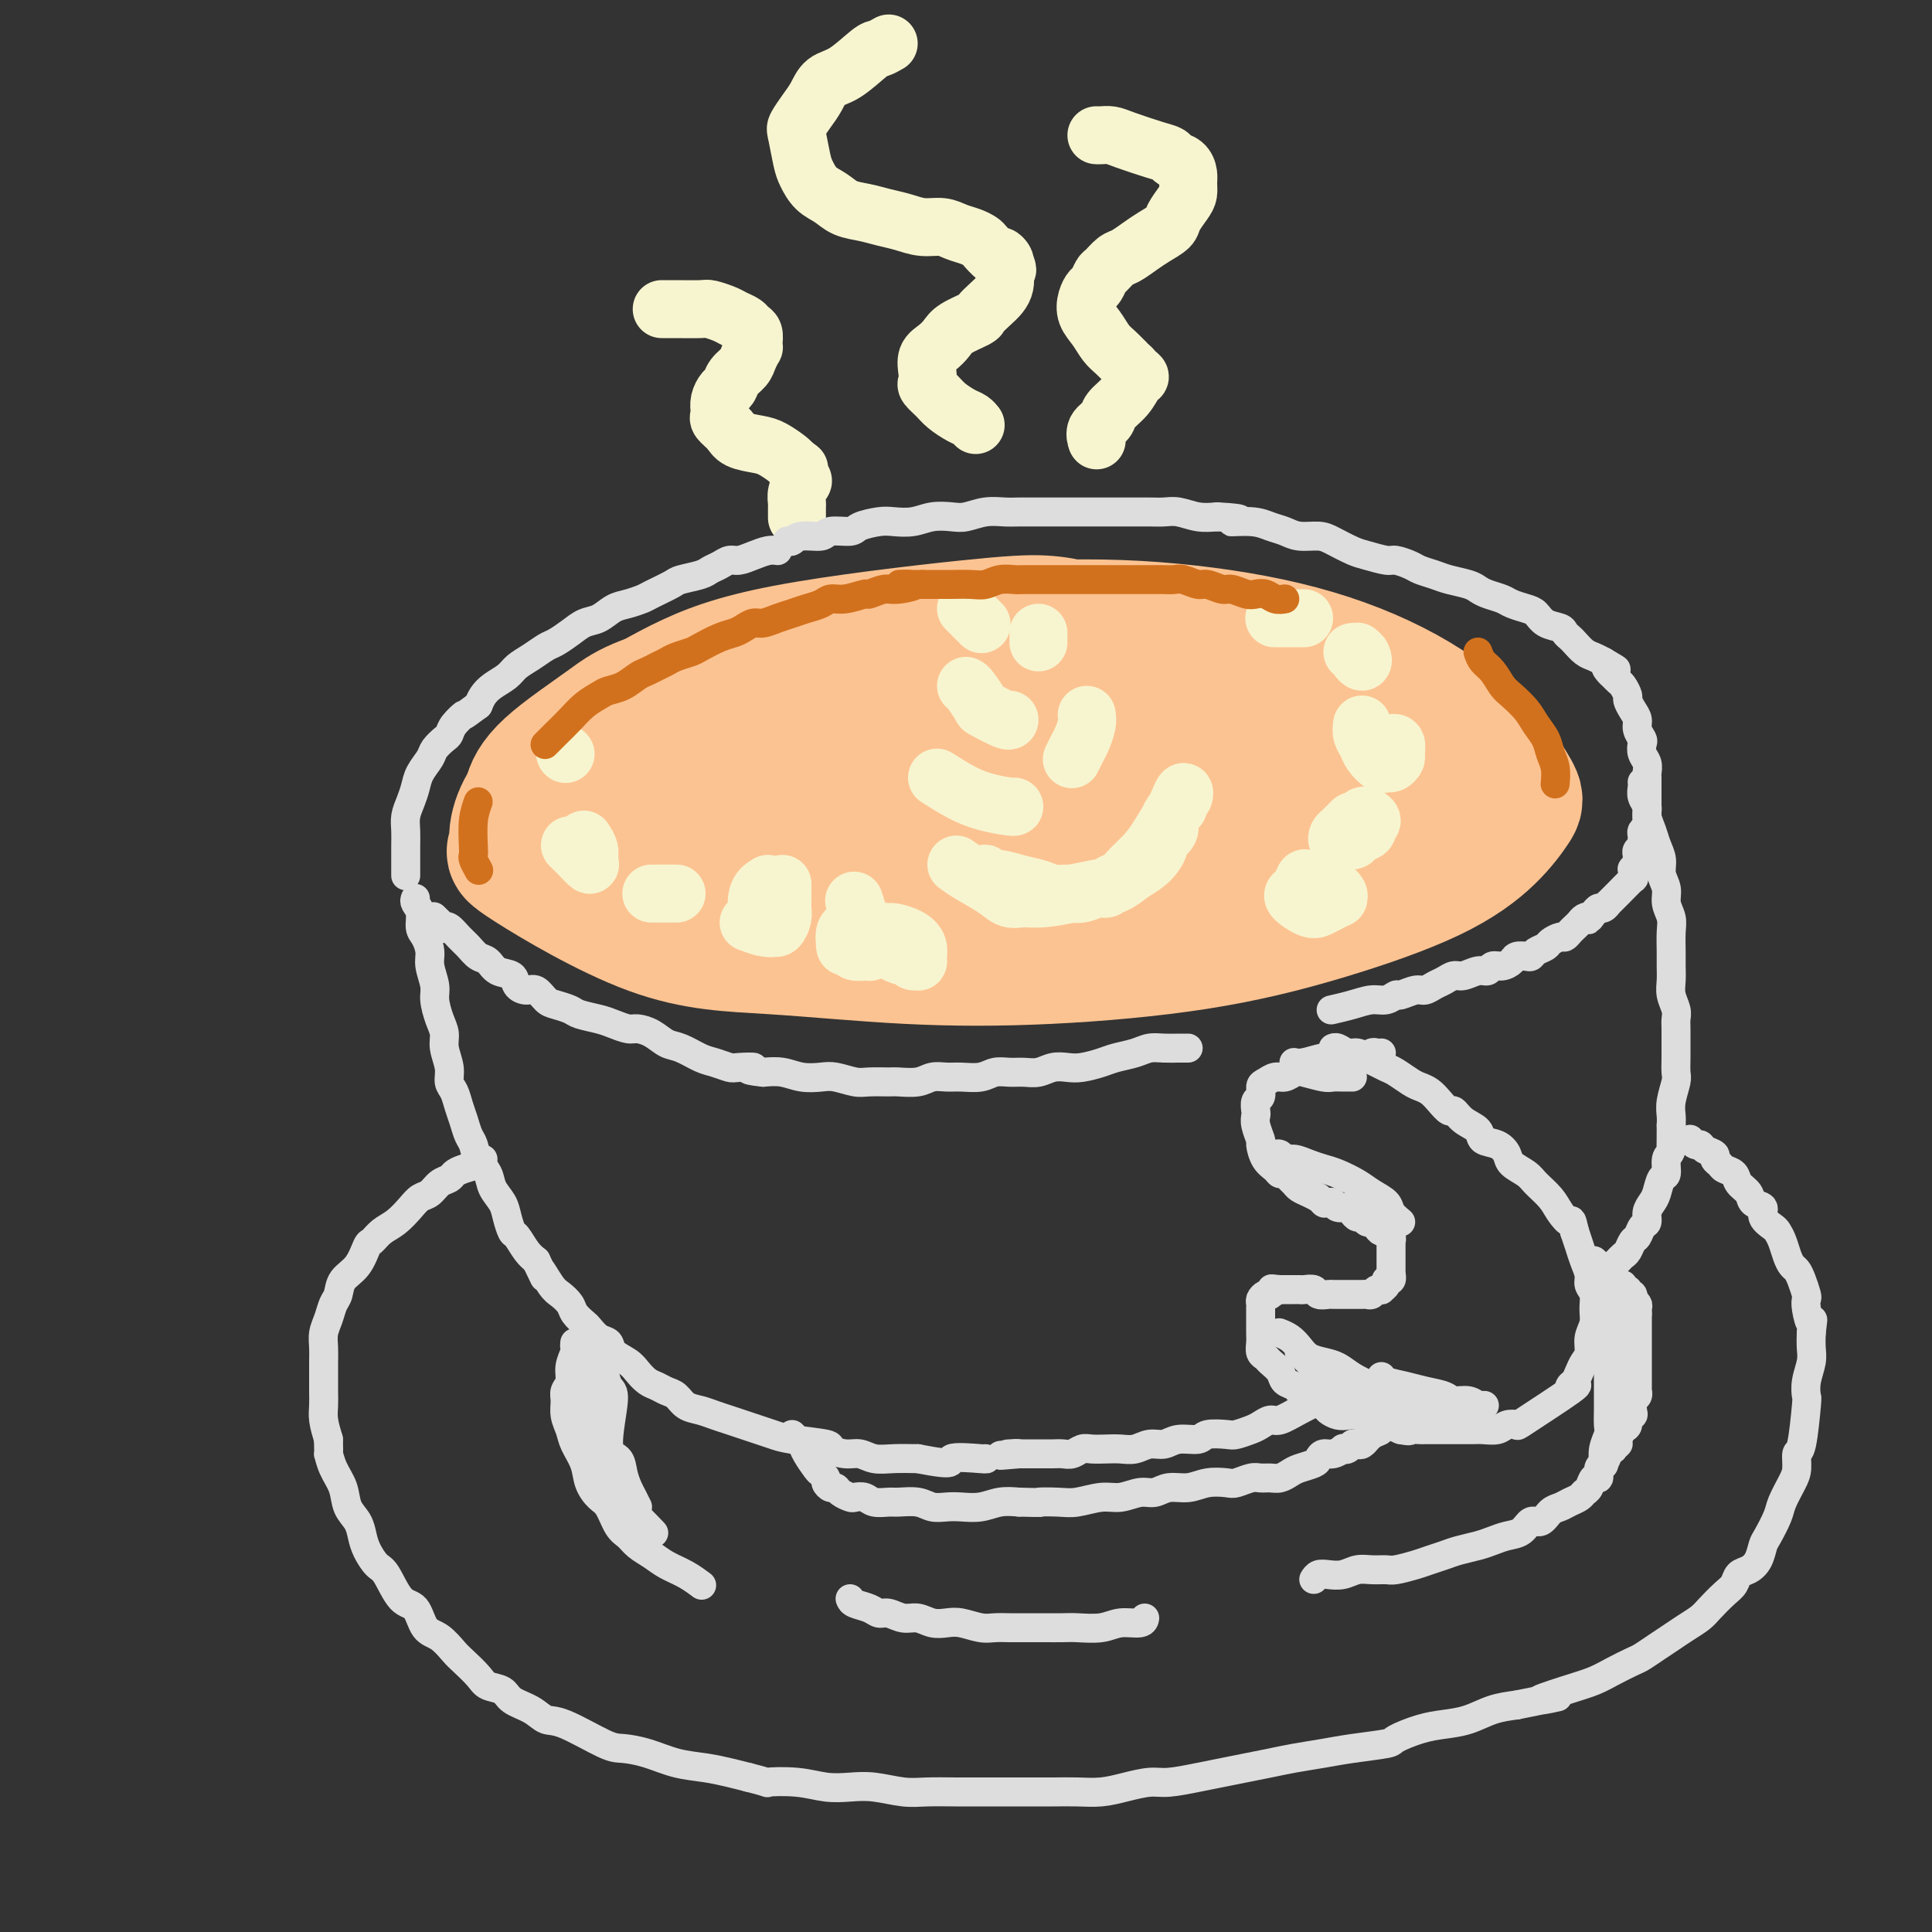 <svg viewBox='0 0 400 400' version='1.1' xmlns='http://www.w3.org/2000/svg' xmlns:xlink='http://www.w3.org/1999/xlink'><rect x="0" y="0" width="400" height="400" fill="#333333" stroke="none"/><g fill='none' stroke='rgb(252,195,146)' stroke-width='28' stroke-linecap='round' stroke-linejoin='round'><path d='M223,131c0.031,-0.309 0.063,-0.617 -1,-1c-1.063,-0.383 -3.220,-0.840 -6,-1c-2.780,-0.160 -6.181,-0.022 -16,1c-9.819,1.022 -26.055,2.929 -37,5c-10.945,2.071 -16.597,4.308 -22,7c-5.403,2.692 -10.556,5.839 -15,9c-4.444,3.161 -8.180,6.335 -11,9c-2.820,2.665 -4.723,4.823 -6,7c-1.277,2.177 -1.929,4.375 -2,6c-0.071,1.625 0.438,2.677 0,3c-0.438,0.323 -1.822,-0.083 3,3c4.822,3.083 15.848,9.656 25,13c9.152,3.344 16.428,3.458 25,4c8.572,0.542 18.441,1.513 28,2c9.559,0.487 18.807,0.492 29,0c10.193,-0.492 21.330,-1.480 31,-3c9.670,-1.520 17.873,-3.572 26,-6c8.127,-2.428 16.179,-5.232 22,-8c5.821,-2.768 9.411,-5.500 12,-8c2.589,-2.500 4.177,-4.769 5,-6c0.823,-1.231 0.882,-1.425 0,-3c-0.882,-1.575 -2.704,-4.529 -6,-8c-3.296,-3.471 -8.066,-7.457 -14,-11c-5.934,-3.543 -13.032,-6.643 -21,-9c-7.968,-2.357 -16.806,-3.972 -26,-5c-9.194,-1.028 -18.745,-1.469 -30,-1c-11.255,0.469 -24.216,1.848 -36,4c-11.784,2.152 -22.392,5.076 -33,8'/><path d='M147,142c-14.769,3.211 -17.191,5.239 -21,8c-3.809,2.761 -9.006,6.254 -12,9c-2.994,2.746 -3.785,4.746 -4,6c-0.215,1.254 0.145,1.762 1,3c0.855,1.238 2.205,3.207 7,6c4.795,2.793 13.037,6.410 22,9c8.963,2.590 18.648,4.153 29,5c10.352,0.847 21.370,0.977 32,1c10.630,0.023 20.871,-0.062 31,-1c10.129,-0.938 20.145,-2.727 29,-5c8.855,-2.273 16.547,-5.028 23,-7c6.453,-1.972 11.665,-3.161 15,-5c3.335,-1.839 4.794,-4.326 6,-7c1.206,-2.674 2.161,-5.533 1,-8c-1.161,-2.467 -4.436,-4.542 -10,-8c-5.564,-3.458 -13.417,-8.299 -23,-11c-9.583,-2.701 -20.895,-3.260 -31,-3c-10.105,0.260 -19.003,1.340 -30,3c-10.997,1.660 -24.092,3.899 -36,7c-11.908,3.101 -22.628,7.063 -30,10c-7.372,2.937 -11.397,4.851 -14,7c-2.603,2.149 -3.785,4.535 -5,6c-1.215,1.465 -2.464,2.010 5,4c7.464,1.990 23.642,5.426 32,7c8.358,1.574 8.895,1.285 16,1c7.105,-0.285 20.777,-0.566 32,-1c11.223,-0.434 19.996,-1.022 28,-2c8.004,-0.978 15.238,-2.344 22,-4c6.762,-1.656 13.051,-3.600 17,-5c3.949,-1.400 5.557,-2.257 6,-3c0.443,-0.743 -0.278,-1.371 -1,-2'/><path d='M284,162c2.757,-2.286 -1.351,-3.003 -8,-5c-6.649,-1.997 -15.840,-5.276 -25,-7c-9.160,-1.724 -18.289,-1.894 -29,-1c-10.711,0.894 -23.002,2.851 -34,5c-10.998,2.149 -20.701,4.491 -27,6c-6.299,1.509 -9.194,2.183 -10,3c-0.806,0.817 0.479,1.775 0,2c-0.479,0.225 -2.720,-0.282 1,0c3.720,0.282 13.403,1.352 17,2c3.597,0.648 1.110,0.873 12,1c10.890,0.127 35.158,0.157 50,0c14.842,-0.157 20.257,-0.502 26,-1c5.743,-0.498 11.812,-1.150 17,-2c5.188,-0.850 9.495,-1.898 12,-3c2.505,-1.102 3.208,-2.258 4,-3c0.792,-0.742 1.674,-1.070 -1,-2c-2.674,-0.930 -8.903,-2.463 -19,-4c-10.097,-1.537 -24.063,-3.078 -37,-3c-12.937,0.078 -24.845,1.775 -35,4c-10.155,2.225 -18.557,4.977 -25,7c-6.443,2.023 -10.926,3.317 -13,4c-2.074,0.683 -1.739,0.755 -2,1c-0.261,0.245 -1.116,0.665 1,1c2.116,0.335 7.205,0.587 13,1c5.795,0.413 12.296,0.987 20,1c7.704,0.013 16.613,-0.535 22,-1c5.387,-0.465 7.254,-0.847 8,-1c0.746,-0.153 0.373,-0.076 0,0'/></g>
<g fill='none' stroke='rgb(247,245,208)' stroke-width='12' stroke-linecap='round' stroke-linejoin='round'><path d='M198,179c0.774,0.567 1.548,1.133 3,2c1.452,0.867 3.581,2.033 5,3c1.419,0.967 2.129,1.734 3,2c0.871,0.266 1.903,0.031 3,0c1.097,-0.031 2.261,0.144 4,0c1.739,-0.144 4.055,-0.605 6,-1c1.945,-0.395 3.519,-0.724 5,-1c1.481,-0.276 2.871,-0.498 4,-1c1.129,-0.502 1.999,-1.286 3,-2c1.001,-0.714 2.132,-1.360 3,-2c0.868,-0.640 1.472,-1.273 2,-2c0.528,-0.727 0.981,-1.546 1,-2c0.019,-0.454 -0.397,-0.541 0,-1c0.397,-0.459 1.608,-1.289 2,-2c0.392,-0.711 -0.035,-1.303 0,-2c0.035,-0.697 0.532,-1.499 1,-2c0.468,-0.501 0.907,-0.702 1,-1c0.093,-0.298 -0.159,-0.693 0,-1c0.159,-0.307 0.728,-0.527 1,-1c0.272,-0.473 0.248,-1.199 0,-1c-0.248,0.199 -0.721,1.323 -1,2c-0.279,0.677 -0.366,0.908 -1,2c-0.634,1.092 -1.817,3.046 -3,5'/><path d='M240,173c-1.295,1.991 -2.034,2.968 -3,4c-0.966,1.032 -2.159,2.118 -3,3c-0.841,0.882 -1.331,1.561 -2,2c-0.669,0.439 -1.519,0.639 -2,1c-0.481,0.361 -0.593,0.882 -1,1c-0.407,0.118 -1.108,-0.168 -2,0c-0.892,0.168 -1.974,0.788 -3,1c-1.026,0.212 -1.997,0.014 -3,0c-1.003,-0.014 -2.037,0.155 -3,0c-0.963,-0.155 -1.855,-0.634 -3,-1c-1.145,-0.366 -2.542,-0.620 -4,-1c-1.458,-0.380 -2.979,-0.885 -4,-1c-1.021,-0.115 -1.544,0.161 -2,0c-0.456,-0.161 -0.845,-0.760 -1,-1c-0.155,-0.240 -0.078,-0.120 0,0'/><path d='M194,161c1.691,1.072 3.381,2.144 5,3c1.619,0.856 3.166,1.498 5,2c1.834,0.502 3.955,0.866 5,1c1.045,0.134 1.013,0.038 1,0c-0.013,-0.038 -0.006,-0.019 0,0'/><path d='M225,148c0.091,0.550 0.182,1.100 0,2c-0.182,0.900 -0.636,2.148 -1,3c-0.364,0.852 -0.636,1.306 -1,2c-0.364,0.694 -0.818,1.627 -1,2c-0.182,0.373 -0.091,0.187 0,0'/><path d='M200,142c0.196,0.097 0.392,0.194 1,1c0.608,0.806 1.627,2.321 2,3c0.373,0.679 0.100,0.522 1,1c0.900,0.478 2.973,1.590 4,2c1.027,0.410 1.008,0.117 1,0c-0.008,-0.117 -0.004,-0.059 0,0'/><path d='M215,131c0.000,0.311 0.000,0.622 0,1c0.000,0.378 -0.000,0.822 0,1c0.000,0.178 0.000,0.089 0,0'/><path d='M200,126c0.200,0.200 0.400,0.400 1,1c0.600,0.600 1.600,1.600 2,2c0.400,0.400 0.200,0.200 0,0'/><path d='M280,170c-0.741,0.762 -1.483,1.525 -2,2c-0.517,0.475 -0.811,0.664 -1,1c-0.189,0.336 -0.273,0.819 0,1c0.273,0.181 0.904,0.060 1,0c0.096,-0.060 -0.343,-0.057 0,0c0.343,0.057 1.470,0.170 2,0c0.530,-0.170 0.465,-0.624 1,-1c0.535,-0.376 1.671,-0.676 2,-1c0.329,-0.324 -0.149,-0.672 0,-1c0.149,-0.328 0.926,-0.635 1,-1c0.074,-0.365 -0.555,-0.789 -1,-1c-0.445,-0.211 -0.708,-0.211 -1,0c-0.292,0.211 -0.614,0.631 -1,1c-0.386,0.369 -0.835,0.687 -1,1c-0.165,0.313 -0.044,0.623 0,1c0.044,0.377 0.013,0.822 0,1c-0.013,0.178 -0.006,0.089 0,0'/><path d='M282,150c-0.097,0.663 -0.195,1.326 0,2c0.195,0.674 0.682,1.358 1,2c0.318,0.642 0.467,1.240 1,2c0.533,0.760 1.449,1.680 2,2c0.551,0.320 0.737,0.040 1,0c0.263,-0.040 0.602,0.161 1,0c0.398,-0.161 0.854,-0.684 1,-1c0.146,-0.316 -0.017,-0.424 0,-1c0.017,-0.576 0.215,-1.618 0,-2c-0.215,-0.382 -0.842,-0.102 -1,0c-0.158,0.102 0.154,0.027 0,0c-0.154,-0.027 -0.772,-0.007 -1,0c-0.228,0.007 -0.065,0.002 0,0c0.065,-0.002 0.033,-0.001 0,0'/><path d='M281,135c0.029,-0.077 0.057,-0.154 0,0c-0.057,0.154 -0.201,0.539 0,1c0.201,0.461 0.747,0.999 1,1c0.253,0.001 0.211,-0.536 0,-1c-0.211,-0.464 -0.593,-0.856 -1,-1c-0.407,-0.144 -0.840,-0.039 -1,0c-0.160,0.039 -0.046,0.011 0,0c0.046,-0.011 0.023,-0.006 0,0'/><path d='M270,128c-0.354,0.000 -0.708,0.000 -1,0c-0.292,0.000 -0.522,0.000 -1,0c-0.478,0.000 -1.206,0.000 -2,0c-0.794,0.000 -1.656,0.000 -2,0c-0.344,0.000 -0.172,0.000 0,0'/><path d='M176,192c-0.397,0.218 -0.793,0.437 -1,1c-0.207,0.563 -0.223,1.471 0,2c0.223,0.529 0.687,0.678 1,1c0.313,0.322 0.477,0.815 1,1c0.523,0.185 1.406,0.061 2,0c0.594,-0.061 0.898,-0.058 1,0c0.102,0.058 0.000,0.173 0,0c-0.000,-0.173 0.101,-0.632 0,-1c-0.101,-0.368 -0.405,-0.645 -1,-1c-0.595,-0.355 -1.480,-0.789 -2,-1c-0.520,-0.211 -0.676,-0.201 -1,0c-0.324,0.201 -0.818,0.593 -1,1c-0.182,0.407 -0.052,0.831 0,1c0.052,0.169 0.026,0.085 0,0'/><path d='M155,191c1.156,0.422 2.311,0.844 3,1c0.689,0.156 0.911,0.044 1,0c0.089,-0.044 0.044,-0.022 0,0'/><path d='M140,185c0.069,0.000 0.138,0.000 0,0c-0.138,0.000 -0.482,0.000 -1,0c-0.518,-0.000 -1.211,0.000 -2,0c-0.789,0.000 -1.674,0.000 -2,0c-0.326,0.000 -0.093,0.000 0,0c0.093,0.000 0.047,0.000 0,0'/><path d='M118,175c0.371,0.375 0.741,0.750 1,1c0.259,0.250 0.405,0.375 1,1c0.595,0.625 1.637,1.750 2,2c0.363,0.250 0.046,-0.376 0,-1c-0.046,-0.624 0.180,-1.245 0,-2c-0.180,-0.755 -0.766,-1.644 -1,-2c-0.234,-0.356 -0.117,-0.178 0,0'/><path d='M117,156c0.000,0.000 0.100,0.100 0.1,0.1'/><path d='M189,197c0.030,0.307 0.061,0.614 0,1c-0.061,0.386 -0.213,0.851 0,1c0.213,0.149 0.790,-0.018 1,0c0.210,0.018 0.051,0.223 0,0c-0.051,-0.223 0.004,-0.873 0,-1c-0.004,-0.127 -0.067,0.267 0,0c0.067,-0.267 0.263,-1.197 0,-2c-0.263,-0.803 -0.985,-1.480 -2,-2c-1.015,-0.520 -2.321,-0.883 -3,-1c-0.679,-0.117 -0.730,0.014 -1,0c-0.270,-0.014 -0.759,-0.172 -1,0c-0.241,0.172 -0.232,0.673 0,1c0.232,0.327 0.689,0.480 1,1c0.311,0.520 0.475,1.407 1,2c0.525,0.593 1.411,0.890 2,1c0.589,0.110 0.883,0.031 1,0c0.117,-0.031 0.059,-0.016 0,0'/><path d='M159,183c-0.791,0.484 -1.582,0.969 -2,2c-0.418,1.031 -0.462,2.610 0,4c0.462,1.390 1.430,2.591 2,3c0.570,0.409 0.741,0.027 1,0c0.259,-0.027 0.605,0.302 1,0c0.395,-0.302 0.838,-1.233 1,-2c0.162,-0.767 0.043,-1.368 0,-2c-0.043,-0.632 -0.012,-1.294 0,-2c0.012,-0.706 0.003,-1.457 0,-2c-0.003,-0.543 -0.001,-0.877 0,-1c0.001,-0.123 0.000,-0.035 0,0c-0.000,0.035 -0.000,0.018 0,0'/><path d='M177,187c-0.144,-0.475 -0.287,-0.951 0,0c0.287,0.951 1.005,3.327 2,5c0.995,1.673 2.268,2.643 3,3c0.732,0.357 0.923,0.102 1,0c0.077,-0.102 0.038,-0.051 0,0'/><path d='M268,185c0.078,-0.054 0.156,-0.108 0,0c-0.156,0.108 -0.546,0.379 0,1c0.546,0.621 2.026,1.593 3,2c0.974,0.407 1.440,0.251 2,0c0.560,-0.251 1.215,-0.596 2,-1c0.785,-0.404 1.702,-0.869 2,-1c0.298,-0.131 -0.022,0.070 0,0c0.022,-0.070 0.385,-0.413 0,-1c-0.385,-0.587 -1.517,-1.419 -2,-2c-0.483,-0.581 -0.316,-0.912 -1,-1c-0.684,-0.088 -2.218,0.066 -3,0c-0.782,-0.066 -0.812,-0.354 -1,0c-0.188,0.354 -0.534,1.349 -1,2c-0.466,0.651 -1.053,0.958 -1,1c0.053,0.042 0.745,-0.181 1,0c0.255,0.181 0.073,0.766 0,1c-0.073,0.234 -0.036,0.117 0,0'/><path d='M184,9c-0.741,0.420 -1.483,0.839 -2,1c-0.517,0.161 -0.810,0.062 -2,1c-1.190,0.938 -3.279,2.913 -5,4c-1.721,1.087 -3.075,1.285 -4,2c-0.925,0.715 -1.422,1.945 -2,3c-0.578,1.055 -1.238,1.934 -2,3c-0.762,1.066 -1.625,2.320 -2,3c-0.375,0.680 -0.263,0.787 0,2c0.263,1.213 0.677,3.533 1,5c0.323,1.467 0.554,2.081 1,3c0.446,0.919 1.109,2.144 2,3c0.891,0.856 2.012,1.342 3,2c0.988,0.658 1.842,1.487 3,2c1.158,0.513 2.621,0.711 4,1c1.379,0.289 2.676,0.669 4,1c1.324,0.331 2.676,0.613 4,1c1.324,0.387 2.621,0.877 4,1c1.379,0.123 2.841,-0.123 4,0c1.159,0.123 2.016,0.615 3,1c0.984,0.385 2.095,0.663 3,1c0.905,0.337 1.605,0.734 2,1c0.395,0.266 0.484,0.400 1,1c0.516,0.600 1.458,1.666 2,2c0.542,0.334 0.684,-0.064 1,0c0.316,0.064 0.804,0.590 1,1c0.196,0.410 0.098,0.705 0,1'/><path d='M208,55c1.086,1.120 0.299,0.919 0,1c-0.299,0.081 -0.112,0.445 0,1c0.112,0.555 0.149,1.300 0,2c-0.149,0.700 -0.484,1.356 -1,2c-0.516,0.644 -1.212,1.274 -2,2c-0.788,0.726 -1.667,1.546 -2,2c-0.333,0.454 -0.121,0.543 -1,1c-0.879,0.457 -2.848,1.281 -4,2c-1.152,0.719 -1.485,1.334 -2,2c-0.515,0.666 -1.211,1.382 -2,2c-0.789,0.618 -1.669,1.138 -2,2c-0.331,0.862 -0.112,2.065 0,3c0.112,0.935 0.116,1.602 0,2c-0.116,0.398 -0.354,0.526 0,1c0.354,0.474 1.300,1.294 2,2c0.700,0.706 1.154,1.300 2,2c0.846,0.700 2.082,1.507 3,2c0.918,0.493 1.516,0.671 2,1c0.484,0.329 0.852,0.808 1,1c0.148,0.192 0.074,0.096 0,0'/><path d='M227,28c0.245,0.016 0.489,0.032 1,0c0.511,-0.032 1.288,-0.110 2,0c0.712,0.110 1.360,0.410 3,1c1.640,0.590 4.271,1.470 6,2c1.729,0.530 2.554,0.708 3,1c0.446,0.292 0.512,0.697 1,1c0.488,0.303 1.397,0.503 2,1c0.603,0.497 0.901,1.292 1,2c0.099,0.708 0.001,1.330 0,2c-0.001,0.670 0.096,1.387 0,2c-0.096,0.613 -0.384,1.123 -1,2c-0.616,0.877 -1.558,2.123 -2,3c-0.442,0.877 -0.383,1.386 -1,2c-0.617,0.614 -1.909,1.334 -3,2c-1.091,0.666 -1.980,1.276 -3,2c-1.020,0.724 -2.171,1.560 -3,2c-0.829,0.440 -1.335,0.484 -2,1c-0.665,0.516 -1.488,1.502 -2,2c-0.512,0.498 -0.713,0.506 -1,1c-0.287,0.494 -0.659,1.472 -1,2c-0.341,0.528 -0.649,0.606 -1,1c-0.351,0.394 -0.743,1.102 -1,2c-0.257,0.898 -0.378,1.984 0,3c0.378,1.016 1.256,1.963 2,3c0.744,1.037 1.354,2.164 2,3c0.646,0.836 1.327,1.382 2,2c0.673,0.618 1.336,1.309 2,2'/><path d='M233,75c1.423,2.192 0.979,1.170 1,1c0.021,-0.170 0.506,0.510 1,1c0.494,0.490 0.996,0.789 1,1c0.004,0.211 -0.490,0.335 -1,1c-0.510,0.665 -1.037,1.870 -2,3c-0.963,1.130 -2.363,2.184 -3,3c-0.637,0.816 -0.510,1.396 -1,2c-0.490,0.604 -1.595,1.234 -2,2c-0.405,0.766 -0.109,1.668 0,2c0.109,0.332 0.031,0.095 0,0c-0.031,-0.095 -0.016,-0.047 0,0'/><path d='M137,64c0.337,0.002 0.675,0.003 1,0c0.325,-0.003 0.639,-0.012 2,0c1.361,0.012 3.769,0.045 5,0c1.231,-0.045 1.285,-0.166 2,0c0.715,0.166 2.090,0.621 3,1c0.910,0.379 1.354,0.682 2,1c0.646,0.318 1.493,0.650 2,1c0.507,0.350 0.673,0.719 1,1c0.327,0.281 0.817,0.473 1,1c0.183,0.527 0.061,1.387 0,2c-0.061,0.613 -0.062,0.979 0,1c0.062,0.021 0.185,-0.303 0,0c-0.185,0.303 -0.679,1.232 -1,2c-0.321,0.768 -0.468,1.374 -1,2c-0.532,0.626 -1.449,1.271 -2,2c-0.551,0.729 -0.736,1.544 -1,2c-0.264,0.456 -0.608,0.555 -1,1c-0.392,0.445 -0.831,1.235 -1,2c-0.169,0.765 -0.069,1.504 0,2c0.069,0.496 0.108,0.749 0,1c-0.108,0.251 -0.364,0.500 0,1c0.364,0.500 1.348,1.251 2,2c0.652,0.749 0.973,1.496 2,2c1.027,0.504 2.760,0.764 4,1c1.240,0.236 1.988,0.448 3,1c1.012,0.552 2.289,1.443 3,2c0.711,0.557 0.855,0.778 1,1'/><path d='M164,96c2.491,1.817 1.217,0.858 1,1c-0.217,0.142 0.621,1.385 1,2c0.379,0.615 0.298,0.603 0,1c-0.298,0.397 -0.812,1.203 -1,2c-0.188,0.797 -0.050,1.585 0,2c0.050,0.415 0.014,0.458 0,1c-0.014,0.542 -0.004,1.583 0,2c0.004,0.417 0.002,0.208 0,0'/></g>
<g fill='none' stroke='rgb(210,113,29)' stroke-width='6' stroke-linecap='round' stroke-linejoin='round'><path d='M266,124c-0.669,0.111 -1.338,0.222 -2,0c-0.662,-0.222 -1.317,-0.776 -2,-1c-0.683,-0.224 -1.394,-0.117 -2,0c-0.606,0.117 -1.106,0.242 -2,0c-0.894,-0.242 -2.183,-0.853 -3,-1c-0.817,-0.147 -1.163,0.171 -2,0c-0.837,-0.171 -2.164,-0.830 -3,-1c-0.836,-0.170 -1.182,0.151 -2,0c-0.818,-0.151 -2.110,-0.772 -3,-1c-0.890,-0.228 -1.378,-0.061 -2,0c-0.622,0.061 -1.377,0.016 -2,0c-0.623,-0.016 -1.113,-0.004 -2,0c-0.887,0.004 -2.170,0.001 -3,0c-0.830,-0.001 -1.208,-0.000 -2,0c-0.792,0.000 -1.997,0.000 -3,0c-1.003,-0.000 -1.804,-0.000 -3,0c-1.196,0.000 -2.785,-0.000 -4,0c-1.215,0.000 -2.054,0.000 -3,0c-0.946,-0.000 -2.000,-0.001 -3,0c-1.000,0.001 -1.948,0.004 -3,0c-1.052,-0.004 -2.209,-0.015 -3,0c-0.791,0.015 -1.217,0.057 -2,0c-0.783,-0.057 -1.923,-0.211 -3,0c-1.077,0.211 -2.090,0.789 -3,1c-0.910,0.211 -1.718,0.057 -3,0c-1.282,-0.057 -3.037,-0.015 -4,0c-0.963,0.015 -1.132,0.004 -2,0c-0.868,-0.004 -2.434,-0.002 -4,0'/><path d='M191,121c-8.661,0.089 -3.312,-0.187 -2,0c1.312,0.187 -1.412,0.839 -3,1c-1.588,0.161 -2.039,-0.168 -3,0c-0.961,0.168 -2.431,0.833 -3,1c-0.569,0.167 -0.238,-0.162 -1,0c-0.762,0.162 -2.616,0.817 -4,1c-1.384,0.183 -2.299,-0.106 -3,0c-0.701,0.106 -1.189,0.607 -2,1c-0.811,0.393 -1.946,0.679 -3,1c-1.054,0.321 -2.026,0.677 -3,1c-0.974,0.323 -1.951,0.612 -3,1c-1.049,0.388 -2.169,0.877 -3,1c-0.831,0.123 -1.371,-0.118 -2,0c-0.629,0.118 -1.347,0.595 -2,1c-0.653,0.405 -1.243,0.738 -2,1c-0.757,0.262 -1.683,0.451 -3,1c-1.317,0.549 -3.024,1.456 -4,2c-0.976,0.544 -1.220,0.723 -2,1c-0.780,0.277 -2.095,0.650 -3,1c-0.905,0.350 -1.400,0.675 -2,1c-0.600,0.325 -1.305,0.651 -2,1c-0.695,0.349 -1.378,0.723 -2,1c-0.622,0.277 -1.181,0.458 -2,1c-0.819,0.542 -1.899,1.446 -3,2c-1.101,0.554 -2.224,0.756 -3,1c-0.776,0.244 -1.207,0.528 -2,1c-0.793,0.472 -1.950,1.132 -3,2c-1.050,0.868 -1.993,1.944 -3,3c-1.007,1.056 -2.079,2.092 -3,3c-0.921,0.908 -1.692,1.688 -2,2c-0.308,0.312 -0.154,0.156 0,0'/><path d='M99,166c-0.421,1.181 -0.841,2.362 -1,4c-0.159,1.638 -0.056,3.732 0,5c0.056,1.268 0.067,1.711 0,2c-0.067,0.289 -0.210,0.424 0,1c0.210,0.576 0.774,1.593 1,2c0.226,0.407 0.113,0.203 0,0'/><path d='M306,135c0.246,0.699 0.492,1.397 1,2c0.508,0.603 1.276,1.109 2,2c0.724,0.891 1.402,2.167 2,3c0.598,0.833 1.116,1.223 2,2c0.884,0.777 2.136,1.940 3,3c0.864,1.060 1.342,2.018 2,3c0.658,0.982 1.497,1.987 2,3c0.503,1.013 0.671,2.034 1,3c0.329,0.966 0.819,1.875 1,3c0.181,1.125 0.052,2.464 0,3c-0.052,0.536 -0.026,0.268 0,0'/></g>
<g fill='none' stroke='rgb(221,221,221)' stroke-width='6' stroke-linecap='round' stroke-linejoin='round'><path d='M161,114c-0.584,-0.081 -1.167,-0.162 -2,0c-0.833,0.162 -1.914,0.568 -3,1c-1.086,0.432 -2.175,0.889 -3,1c-0.825,0.111 -1.384,-0.125 -2,0c-0.616,0.125 -1.290,0.610 -2,1c-0.710,0.390 -1.458,0.686 -2,1c-0.542,0.314 -0.879,0.647 -2,1c-1.121,0.353 -3.027,0.725 -4,1c-0.973,0.275 -1.012,0.454 -2,1c-0.988,0.546 -2.925,1.460 -4,2c-1.075,0.540 -1.288,0.707 -2,1c-0.712,0.293 -1.923,0.711 -3,1c-1.077,0.289 -2.022,0.449 -3,1c-0.978,0.551 -1.990,1.495 -3,2c-1.010,0.505 -2.016,0.572 -3,1c-0.984,0.428 -1.944,1.217 -3,2c-1.056,0.783 -2.207,1.561 -3,2c-0.793,0.439 -1.227,0.540 -2,1c-0.773,0.460 -1.884,1.278 -3,2c-1.116,0.722 -2.235,1.348 -3,2c-0.765,0.652 -1.174,1.329 -2,2c-0.826,0.671 -2.069,1.334 -3,2c-0.931,0.666 -1.552,1.333 -2,2c-0.448,0.667 -0.724,1.333 -1,2'/><path d='M99,146c-3.976,2.992 -2.915,1.971 -3,2c-0.085,0.029 -1.317,1.109 -2,2c-0.683,0.891 -0.817,1.593 -1,2c-0.183,0.407 -0.416,0.521 -1,1c-0.584,0.479 -1.518,1.325 -2,2c-0.482,0.675 -0.511,1.181 -1,2c-0.489,0.819 -1.437,1.951 -2,3c-0.563,1.049 -0.739,2.013 -1,3c-0.261,0.987 -0.606,1.996 -1,3c-0.394,1.004 -0.838,2.003 -1,3c-0.162,0.997 -0.043,1.991 0,3c0.043,1.009 0.012,2.033 0,3c-0.012,0.967 -0.003,1.876 0,3c0.003,1.124 0.001,2.464 0,3c-0.001,0.536 -0.000,0.268 0,0'/><path d='M163,112c0.309,0.122 0.619,0.244 1,0c0.381,-0.244 0.835,-0.853 2,-1c1.165,-0.147 3.043,0.167 4,0c0.957,-0.167 0.993,-0.816 2,-1c1.007,-0.184 2.986,0.095 4,0c1.014,-0.095 1.064,-0.565 2,-1c0.936,-0.435 2.757,-0.835 4,-1c1.243,-0.165 1.907,-0.096 3,0c1.093,0.096 2.616,0.218 4,0c1.384,-0.218 2.628,-0.776 4,-1c1.372,-0.224 2.870,-0.112 4,0c1.130,0.112 1.892,0.226 3,0c1.108,-0.226 2.564,-0.793 4,-1c1.436,-0.207 2.853,-0.056 4,0c1.147,0.056 2.024,0.015 3,0c0.976,-0.015 2.050,-0.004 3,0c0.950,0.004 1.777,0.001 3,0c1.223,-0.001 2.843,-0.000 4,0c1.157,0.000 1.850,0.000 3,0c1.150,-0.000 2.759,0.000 4,0c1.241,-0.000 2.116,-0.001 3,0c0.884,0.001 1.776,0.004 3,0c1.224,-0.004 2.781,-0.015 4,0c1.219,0.015 2.100,0.056 3,0c0.900,-0.056 1.819,-0.207 3,0c1.181,0.207 2.623,0.774 4,1c1.377,0.226 2.688,0.113 4,0'/><path d='M252,107c7.917,0.394 3.709,0.880 3,1c-0.709,0.120 2.082,-0.126 4,0c1.918,0.126 2.963,0.624 4,1c1.037,0.376 2.067,0.629 3,1c0.933,0.371 1.771,0.858 3,1c1.229,0.142 2.851,-0.063 4,0c1.149,0.063 1.826,0.394 3,1c1.174,0.606 2.846,1.486 4,2c1.154,0.514 1.789,0.663 3,1c1.211,0.337 2.999,0.864 4,1c1.001,0.136 1.214,-0.118 2,0c0.786,0.118 2.143,0.609 3,1c0.857,0.391 1.213,0.682 2,1c0.787,0.318 2.006,0.663 3,1c0.994,0.337 1.765,0.668 3,1c1.235,0.332 2.935,0.666 4,1c1.065,0.334 1.496,0.667 2,1c0.504,0.333 1.080,0.666 2,1c0.920,0.334 2.185,0.671 3,1c0.815,0.329 1.182,0.652 2,1c0.818,0.348 2.089,0.723 3,1c0.911,0.277 1.463,0.456 2,1c0.537,0.544 1.060,1.454 2,2c0.940,0.546 2.296,0.727 3,1c0.704,0.273 0.755,0.636 1,1c0.245,0.364 0.684,0.727 1,1c0.316,0.273 0.507,0.455 1,1c0.493,0.545 1.287,1.455 2,2c0.713,0.545 1.347,0.727 2,1c0.653,0.273 1.327,0.636 2,1'/><path d='M332,137c4.571,2.654 1.998,1.287 1,1c-0.998,-0.287 -0.421,0.504 0,1c0.421,0.496 0.686,0.695 1,1c0.314,0.305 0.675,0.715 1,1c0.325,0.285 0.613,0.447 1,1c0.387,0.553 0.873,1.499 1,2c0.127,0.501 -0.106,0.558 0,1c0.106,0.442 0.550,1.269 1,2c0.450,0.731 0.904,1.365 1,2c0.096,0.635 -0.167,1.272 0,2c0.167,0.728 0.763,1.547 1,2c0.237,0.453 0.116,0.540 0,1c-0.116,0.460 -0.227,1.293 0,2c0.227,0.707 0.793,1.289 1,2c0.207,0.711 0.055,1.551 0,2c-0.055,0.449 -0.015,0.506 0,1c0.015,0.494 0.004,1.424 0,2c-0.004,0.576 -0.001,0.798 0,1c0.001,0.202 0.000,0.383 0,1c-0.000,0.617 -0.000,1.671 0,2c0.000,0.329 0.001,-0.067 0,0c-0.001,0.067 -0.004,0.595 0,1c0.004,0.405 0.015,0.686 0,1c-0.015,0.314 -0.057,0.662 0,1c0.057,0.338 0.212,0.668 0,1c-0.212,0.332 -0.793,0.666 -1,1c-0.207,0.334 -0.042,0.667 0,1c0.042,0.333 -0.040,0.667 0,1c0.040,0.333 0.203,0.667 0,1c-0.203,0.333 -0.772,0.667 -1,1c-0.228,0.333 -0.114,0.667 0,1'/><path d='M339,177c-0.154,3.649 -0.040,0.771 0,0c0.040,-0.771 0.007,0.564 0,1c-0.007,0.436 0.012,-0.028 0,0c-0.012,0.028 -0.056,0.547 0,1c0.056,0.453 0.211,0.838 0,1c-0.211,0.162 -0.789,0.100 -1,0c-0.211,-0.100 -0.054,-0.240 0,0c0.054,0.240 0.004,0.860 0,1c-0.004,0.140 0.039,-0.198 0,0c-0.039,0.198 -0.158,0.933 0,1c0.158,0.067 0.593,-0.533 0,0c-0.593,0.533 -2.214,2.199 -3,3c-0.786,0.801 -0.735,0.736 -1,1c-0.265,0.264 -0.844,0.858 -1,1c-0.156,0.142 0.113,-0.168 0,0c-0.113,0.168 -0.607,0.815 -1,1c-0.393,0.185 -0.684,-0.090 -1,0c-0.316,0.090 -0.658,0.545 -1,1'/><path d='M330,189c-1.571,2.096 -0.998,1.335 -1,1c-0.002,-0.335 -0.578,-0.243 -1,0c-0.422,0.243 -0.689,0.639 -1,1c-0.311,0.361 -0.665,0.688 -1,1c-0.335,0.312 -0.652,0.608 -1,1c-0.348,0.392 -0.727,0.878 -1,1c-0.273,0.122 -0.441,-0.121 -1,0c-0.559,0.121 -1.511,0.607 -2,1c-0.489,0.393 -0.516,0.693 -1,1c-0.484,0.307 -1.424,0.621 -2,1c-0.576,0.379 -0.787,0.824 -1,1c-0.213,0.176 -0.428,0.085 -1,0c-0.572,-0.085 -1.501,-0.162 -2,0c-0.499,0.162 -0.570,0.564 -1,1c-0.430,0.436 -1.221,0.905 -2,1c-0.779,0.095 -1.545,-0.186 -2,0c-0.455,0.186 -0.597,0.837 -1,1c-0.403,0.163 -1.066,-0.164 -2,0c-0.934,0.164 -2.137,0.819 -3,1c-0.863,0.181 -1.385,-0.110 -2,0c-0.615,0.110 -1.324,0.622 -2,1c-0.676,0.378 -1.318,0.622 -2,1c-0.682,0.378 -1.403,0.890 -2,1c-0.597,0.110 -1.068,-0.181 -2,0c-0.932,0.181 -2.324,0.836 -3,1c-0.676,0.164 -0.637,-0.163 -1,0c-0.363,0.163 -1.128,0.814 -2,1c-0.872,0.186 -1.852,-0.095 -3,0c-1.148,0.095 -2.463,0.564 -4,1c-1.537,0.436 -3.296,0.839 -4,1c-0.704,0.161 -0.352,0.081 0,0'/><path d='M246,217c-0.580,-0.006 -1.159,-0.013 -2,0c-0.841,0.013 -1.942,0.045 -3,0c-1.058,-0.045 -2.072,-0.166 -3,0c-0.928,0.166 -1.771,0.619 -3,1c-1.229,0.381 -2.846,0.689 -4,1c-1.154,0.311 -1.845,0.623 -3,1c-1.155,0.377 -2.774,0.819 -4,1c-1.226,0.181 -2.061,0.101 -3,0c-0.939,-0.101 -1.984,-0.224 -3,0c-1.016,0.224 -2.003,0.796 -3,1c-0.997,0.204 -2.003,0.041 -3,0c-0.997,-0.041 -1.985,0.042 -3,0c-1.015,-0.042 -2.057,-0.208 -3,0c-0.943,0.208 -1.787,0.792 -3,1c-1.213,0.208 -2.794,0.042 -4,0c-1.206,-0.042 -2.036,0.041 -3,0c-0.964,-0.041 -2.061,-0.208 -3,0c-0.939,0.208 -1.720,0.789 -3,1c-1.280,0.211 -3.060,0.053 -4,0c-0.940,-0.053 -1.041,-0.000 -2,0c-0.959,0.000 -2.777,-0.051 -4,0c-1.223,0.051 -1.853,0.206 -3,0c-1.147,-0.206 -2.813,-0.773 -4,-1c-1.187,-0.227 -1.895,-0.112 -3,0c-1.105,0.112 -2.605,0.223 -4,0c-1.395,-0.223 -2.684,-0.778 -4,-1c-1.316,-0.222 -2.658,-0.111 -4,0'/><path d='M158,222c-5.243,-0.532 -2.351,-0.862 -2,-1c0.351,-0.138 -1.838,-0.082 -3,0c-1.162,0.082 -1.297,0.192 -2,0c-0.703,-0.192 -1.973,-0.685 -3,-1c-1.027,-0.315 -1.812,-0.453 -3,-1c-1.188,-0.547 -2.778,-1.505 -4,-2c-1.222,-0.495 -2.074,-0.528 -3,-1c-0.926,-0.472 -1.926,-1.383 -3,-2c-1.074,-0.617 -2.221,-0.939 -3,-1c-0.779,-0.061 -1.191,0.138 -2,0c-0.809,-0.138 -2.016,-0.615 -3,-1c-0.984,-0.385 -1.744,-0.679 -3,-1c-1.256,-0.321 -3.008,-0.668 -4,-1c-0.992,-0.332 -1.224,-0.649 -2,-1c-0.776,-0.351 -2.096,-0.737 -3,-1c-0.904,-0.263 -1.392,-0.403 -2,-1c-0.608,-0.597 -1.335,-1.650 -2,-2c-0.665,-0.350 -1.266,0.004 -2,0c-0.734,-0.004 -1.600,-0.367 -2,-1c-0.400,-0.633 -0.334,-1.535 -1,-2c-0.666,-0.465 -2.065,-0.494 -3,-1c-0.935,-0.506 -1.406,-1.488 -2,-2c-0.594,-0.512 -1.312,-0.554 -2,-1c-0.688,-0.446 -1.345,-1.294 -2,-2c-0.655,-0.706 -1.307,-1.268 -2,-2c-0.693,-0.732 -1.425,-1.632 -2,-2c-0.575,-0.368 -0.991,-0.204 -1,0c-0.009,0.204 0.389,0.446 0,0c-0.389,-0.446 -1.566,-1.582 -2,-2c-0.434,-0.418 -0.124,-0.120 0,0c0.124,0.120 0.062,0.060 0,0'/><path d='M86,186c-0.119,0.276 -0.238,0.552 0,1c0.238,0.448 0.833,1.066 1,2c0.167,0.934 -0.095,2.182 0,3c0.095,0.818 0.547,1.204 1,2c0.453,0.796 0.909,2.002 1,3c0.091,0.998 -0.182,1.790 0,3c0.182,1.210 0.818,2.840 1,4c0.182,1.160 -0.091,1.850 0,3c0.091,1.150 0.545,2.759 1,4c0.455,1.241 0.909,2.113 1,3c0.091,0.887 -0.183,1.788 0,3c0.183,1.212 0.823,2.736 1,4c0.177,1.264 -0.107,2.268 0,3c0.107,0.732 0.606,1.192 1,2c0.394,0.808 0.682,1.963 1,3c0.318,1.037 0.667,1.957 1,3c0.333,1.043 0.652,2.208 1,3c0.348,0.792 0.727,1.212 1,2c0.273,0.788 0.440,1.943 1,3c0.560,1.057 1.512,2.017 2,3c0.488,0.983 0.511,1.988 1,3c0.489,1.012 1.443,2.032 2,3c0.557,0.968 0.715,1.884 1,3c0.285,1.116 0.695,2.433 1,3c0.305,0.567 0.505,0.383 1,1c0.495,0.617 1.284,2.033 2,3c0.716,0.967 1.358,1.483 2,2'/><path d='M111,261c2.914,6.020 1.199,2.571 1,2c-0.199,-0.571 1.116,1.735 2,3c0.884,1.265 1.335,1.490 2,2c0.665,0.510 1.543,1.307 2,2c0.457,0.693 0.494,1.284 1,2c0.506,0.716 1.482,1.557 2,2c0.518,0.443 0.579,0.489 1,1c0.421,0.511 1.201,1.488 2,2c0.799,0.512 1.618,0.561 2,1c0.382,0.439 0.329,1.269 1,2c0.671,0.731 2.066,1.362 3,2c0.934,0.638 1.405,1.283 2,2c0.595,0.717 1.313,1.505 2,2c0.687,0.495 1.342,0.696 2,1c0.658,0.304 1.320,0.711 2,1c0.680,0.289 1.378,0.459 2,1c0.622,0.541 1.167,1.454 2,2c0.833,0.546 1.955,0.724 3,1c1.045,0.276 2.012,0.651 3,1c0.988,0.349 1.996,0.671 3,1c1.004,0.329 2.004,0.666 3,1c0.996,0.334 1.988,0.667 3,1c1.012,0.333 2.046,0.668 3,1c0.954,0.332 1.830,0.662 4,1c2.170,0.338 5.633,0.683 7,1c1.367,0.317 0.636,0.607 1,1c0.364,0.393 1.821,0.890 3,1c1.179,0.110 2.079,-0.166 3,0c0.921,0.166 1.863,0.776 3,1c1.137,0.224 2.468,0.064 4,0c1.532,-0.064 3.266,-0.032 5,0'/><path d='M190,302c8.663,1.702 6.322,0.456 7,0c0.678,-0.456 4.375,-0.123 6,0c1.625,0.123 1.179,0.035 1,0c-0.179,-0.035 -0.089,-0.018 0,0'/><path d='M280,223c-0.650,0.008 -1.301,0.015 -2,0c-0.699,-0.015 -1.447,-0.053 -2,0c-0.553,0.053 -0.910,0.195 -2,0c-1.090,-0.195 -2.911,-0.729 -4,-1c-1.089,-0.271 -1.445,-0.281 -2,0c-0.555,0.281 -1.311,0.853 -2,1c-0.689,0.147 -1.313,-0.130 -2,0c-0.687,0.130 -1.438,0.669 -2,1c-0.562,0.331 -0.935,0.455 -1,1c-0.065,0.545 0.178,1.509 0,2c-0.178,0.491 -0.776,0.507 -1,1c-0.224,0.493 -0.075,1.464 0,2c0.075,0.536 0.075,0.636 0,1c-0.075,0.364 -0.223,0.990 0,2c0.223,1.010 0.819,2.404 1,3c0.181,0.596 -0.054,0.393 0,1c0.054,0.607 0.396,2.022 1,3c0.604,0.978 1.472,1.519 2,2c0.528,0.481 0.718,0.902 1,1c0.282,0.098 0.656,-0.129 1,0c0.344,0.129 0.659,0.612 1,1c0.341,0.388 0.710,0.681 1,1c0.290,0.319 0.501,0.663 1,1c0.499,0.337 1.285,0.668 2,1c0.715,0.332 1.357,0.666 2,1'/><path d='M273,248c1.882,1.460 1.085,1.108 1,1c-0.085,-0.108 0.540,0.026 1,0c0.460,-0.026 0.753,-0.213 1,0c0.247,0.213 0.447,0.827 1,1c0.553,0.173 1.457,-0.093 2,0c0.543,0.093 0.723,0.546 1,1c0.277,0.454 0.652,0.909 1,1c0.348,0.091 0.670,-0.182 1,0c0.330,0.182 0.667,0.820 1,1c0.333,0.180 0.663,-0.096 1,0c0.337,0.096 0.683,0.564 1,1c0.317,0.436 0.607,0.839 1,1c0.393,0.161 0.890,0.081 1,0c0.110,-0.081 -0.167,-0.161 0,0c0.167,0.161 0.777,0.564 1,1c0.223,0.436 0.060,0.906 0,1c-0.060,0.094 -0.016,-0.186 0,0c0.016,0.186 0.004,0.839 0,1c-0.004,0.161 -0.001,-0.168 0,0c0.001,0.168 0.000,0.834 0,1c-0.000,0.166 -0.000,-0.167 0,0c0.000,0.167 0.000,0.833 0,1c-0.000,0.167 -0.000,-0.167 0,0c0.000,0.167 0.000,0.833 0,1c-0.000,0.167 -0.000,-0.166 0,0c0.000,0.166 0.000,0.832 0,1c-0.000,0.168 -0.000,-0.161 0,0c0.000,0.161 0.000,0.813 0,1c-0.000,0.187 -0.000,-0.089 0,0c0.000,0.089 0.000,0.545 0,1'/><path d='M288,264c-0.017,1.019 -0.061,0.067 0,0c0.061,-0.067 0.227,0.753 0,1c-0.227,0.247 -0.849,-0.078 -1,0c-0.151,0.078 0.167,0.561 0,1c-0.167,0.439 -0.818,0.836 -1,1c-0.182,0.164 0.106,0.097 0,0c-0.106,-0.097 -0.606,-0.222 -1,0c-0.394,0.222 -0.682,0.792 -1,1c-0.318,0.208 -0.665,0.056 -1,0c-0.335,-0.056 -0.657,-0.015 -1,0c-0.343,0.015 -0.707,0.004 -1,0c-0.293,-0.004 -0.516,0.000 -1,0c-0.484,-0.000 -1.228,-0.004 -2,0c-0.772,0.004 -1.572,0.015 -2,0c-0.428,-0.015 -0.483,-0.057 -1,0c-0.517,0.057 -1.497,0.211 -2,0c-0.503,-0.211 -0.531,-0.789 -1,-1c-0.469,-0.211 -1.379,-0.057 -2,0c-0.621,0.057 -0.954,0.015 -1,0c-0.046,-0.015 0.194,-0.004 0,0c-0.194,0.004 -0.821,0.001 -1,0c-0.179,-0.001 0.092,-0.000 0,0c-0.092,0.000 -0.547,0.000 -1,0c-0.453,-0.000 -0.905,-0.000 -1,0c-0.095,0.000 0.167,0.000 0,0c-0.167,-0.000 -0.762,-0.000 -1,0c-0.238,0.000 -0.119,0.000 0,0'/><path d='M265,267c-2.947,-0.214 -1.315,-0.251 -1,0c0.315,0.251 -0.686,0.788 -1,1c-0.314,0.212 0.059,0.100 0,0c-0.059,-0.100 -0.552,-0.186 -1,0c-0.448,0.186 -0.852,0.645 -1,1c-0.148,0.355 -0.040,0.605 0,1c0.040,0.395 0.011,0.935 0,1c-0.011,0.065 -0.003,-0.345 0,0c0.003,0.345 -0.000,1.444 0,2c0.000,0.556 0.003,0.569 0,1c-0.003,0.431 -0.013,1.281 0,2c0.013,0.719 0.049,1.309 0,2c-0.049,0.691 -0.183,1.484 0,2c0.183,0.516 0.683,0.754 1,1c0.317,0.246 0.451,0.500 1,1c0.549,0.500 1.513,1.247 2,2c0.487,0.753 0.497,1.511 1,2c0.503,0.489 1.501,0.708 2,1c0.499,0.292 0.500,0.655 1,1c0.500,0.345 1.499,0.670 2,1c0.501,0.330 0.505,0.663 1,1c0.495,0.337 1.482,0.678 2,1c0.518,0.322 0.566,0.625 1,1c0.434,0.375 1.253,0.822 2,1c0.747,0.178 1.421,0.085 2,0c0.579,-0.085 1.064,-0.164 2,0c0.936,0.164 2.323,0.570 3,1c0.677,0.430 0.644,0.885 1,1c0.356,0.115 1.102,-0.110 2,0c0.898,0.110 1.949,0.555 3,1'/><path d='M290,296c2.347,0.464 1.716,0.124 2,0c0.284,-0.124 1.483,-0.033 2,0c0.517,0.033 0.351,0.009 1,0c0.649,-0.009 2.112,-0.003 3,0c0.888,0.003 1.200,0.002 2,0c0.800,-0.002 2.086,-0.004 3,0c0.914,0.004 1.454,0.015 2,0c0.546,-0.015 1.098,-0.055 2,0c0.902,0.055 2.155,0.204 3,0c0.845,-0.204 1.281,-0.760 2,-1c0.719,-0.240 1.720,-0.165 2,0c0.280,0.165 -0.160,0.419 2,-1c2.160,-1.419 6.922,-4.512 9,-6c2.078,-1.488 1.474,-1.371 1,-1c-0.474,0.371 -0.818,0.997 -1,1c-0.182,0.003 -0.202,-0.617 0,-1c0.202,-0.383 0.628,-0.528 1,-1c0.372,-0.472 0.692,-1.270 1,-2c0.308,-0.730 0.604,-1.392 1,-2c0.396,-0.608 0.892,-1.164 1,-2c0.108,-0.836 -0.171,-1.953 0,-3c0.171,-1.047 0.793,-2.023 1,-3c0.207,-0.977 -0.000,-1.955 0,-3c0.000,-1.045 0.207,-2.156 0,-3c-0.207,-0.844 -0.829,-1.422 -1,-2c-0.171,-0.578 0.109,-1.155 0,-2c-0.109,-0.845 -0.606,-1.958 -1,-3c-0.394,-1.042 -0.684,-2.012 -1,-3c-0.316,-0.988 -0.658,-1.994 -1,-3'/><path d='M326,255c-0.745,-3.308 -0.607,-2.080 -1,-2c-0.393,0.080 -1.317,-0.990 -2,-2c-0.683,-1.010 -1.124,-1.961 -2,-3c-0.876,-1.039 -2.187,-2.166 -3,-3c-0.813,-0.834 -1.129,-1.374 -2,-2c-0.871,-0.626 -2.298,-1.337 -3,-2c-0.702,-0.663 -0.681,-1.279 -1,-2c-0.319,-0.721 -0.978,-1.546 -2,-2c-1.022,-0.454 -2.405,-0.537 -3,-1c-0.595,-0.463 -0.400,-1.307 -1,-2c-0.600,-0.693 -1.995,-1.236 -3,-2c-1.005,-0.764 -1.620,-1.749 -2,-2c-0.380,-0.251 -0.523,0.232 -1,0c-0.477,-0.232 -1.286,-1.179 -2,-2c-0.714,-0.821 -1.332,-1.515 -2,-2c-0.668,-0.485 -1.386,-0.760 -2,-1c-0.614,-0.240 -1.123,-0.445 -2,-1c-0.877,-0.555 -2.122,-1.459 -3,-2c-0.878,-0.541 -1.390,-0.718 -2,-1c-0.610,-0.282 -1.319,-0.668 -2,-1c-0.681,-0.332 -1.335,-0.611 -2,-1c-0.665,-0.389 -1.341,-0.889 -2,-1c-0.659,-0.111 -1.300,0.166 -2,0c-0.700,-0.166 -1.458,-0.775 -2,-1c-0.542,-0.225 -0.869,-0.064 -1,0c-0.131,0.064 -0.065,0.032 0,0'/><path d='M340,162c-0.009,-0.066 -0.017,-0.132 0,0c0.017,0.132 0.060,0.461 0,1c-0.060,0.539 -0.224,1.288 0,2c0.224,0.712 0.835,1.387 1,2c0.165,0.613 -0.114,1.164 0,2c0.114,0.836 0.623,1.956 1,3c0.377,1.044 0.622,2.012 1,3c0.378,0.988 0.890,1.997 1,3c0.110,1.003 -0.181,2.000 0,3c0.181,1.000 0.833,2.004 1,3c0.167,0.996 -0.151,1.985 0,3c0.151,1.015 0.773,2.057 1,3c0.227,0.943 0.060,1.788 0,3c-0.060,1.212 -0.012,2.789 0,4c0.012,1.211 -0.011,2.054 0,3c0.011,0.946 0.055,1.996 0,3c-0.055,1.004 -0.211,1.963 0,3c0.211,1.037 0.789,2.153 1,3c0.211,0.847 0.056,1.424 0,2c-0.056,0.576 -0.014,1.150 0,2c0.014,0.850 0.000,1.978 0,3c-0.000,1.022 0.014,1.940 0,3c-0.014,1.060 -0.056,2.262 0,3c0.056,0.738 0.211,1.012 0,2c-0.211,0.988 -0.788,2.689 -1,4c-0.212,1.311 -0.061,2.232 0,3c0.061,0.768 0.030,1.384 0,2'/><path d='M346,233c-0.017,7.230 -0.060,3.805 0,3c0.060,-0.805 0.223,1.009 0,2c-0.223,0.991 -0.833,1.157 -1,2c-0.167,0.843 0.109,2.361 0,3c-0.109,0.639 -0.603,0.399 -1,1c-0.397,0.601 -0.698,2.044 -1,3c-0.302,0.956 -0.606,1.426 -1,2c-0.394,0.574 -0.879,1.252 -1,2c-0.121,0.748 0.122,1.566 0,2c-0.122,0.434 -0.610,0.483 -1,1c-0.390,0.517 -0.682,1.500 -1,2c-0.318,0.500 -0.663,0.516 -1,1c-0.337,0.484 -0.665,1.436 -1,2c-0.335,0.564 -0.678,0.739 -1,1c-0.322,0.261 -0.622,0.606 -1,1c-0.378,0.394 -0.832,0.837 -1,1c-0.168,0.163 -0.048,0.047 0,0c0.048,-0.047 0.024,-0.023 0,0'/><path d='M279,287c-0.655,0.328 -1.310,0.656 -2,1c-0.690,0.344 -1.417,0.704 -2,1c-0.583,0.296 -1.024,0.527 -2,1c-0.976,0.473 -2.487,1.187 -4,2c-1.513,0.813 -3.029,1.724 -4,2c-0.971,0.276 -1.399,-0.083 -2,0c-0.601,0.083 -1.376,0.610 -2,1c-0.624,0.390 -1.096,0.645 -2,1c-0.904,0.355 -2.241,0.812 -3,1c-0.759,0.188 -0.941,0.107 -2,0c-1.059,-0.107 -2.997,-0.240 -4,0c-1.003,0.240 -1.073,0.853 -2,1c-0.927,0.147 -2.713,-0.171 -4,0c-1.287,0.171 -2.077,0.830 -3,1c-0.923,0.170 -1.980,-0.150 -3,0c-1.020,0.150 -2.002,0.771 -3,1c-0.998,0.229 -2.010,0.065 -3,0c-0.990,-0.065 -1.956,-0.032 -3,0c-1.044,0.032 -2.167,0.061 -3,0c-0.833,-0.061 -1.378,-0.212 -2,0c-0.622,0.212 -1.321,0.789 -2,1c-0.679,0.211 -1.340,0.057 -2,0c-0.660,-0.057 -1.321,-0.015 -2,0c-0.679,0.015 -1.375,0.004 -2,0c-0.625,-0.004 -1.179,-0.001 -2,0c-0.821,0.001 -1.911,0.001 -3,0'/><path d='M211,301c-7.131,0.619 -2.458,0.167 -1,0c1.458,-0.167 -0.298,-0.048 -1,0c-0.702,0.048 -0.351,0.024 0,0'/><path d='M269,280c0.783,0.772 1.565,1.545 2,2c0.435,0.455 0.521,0.593 1,1c0.479,0.407 1.351,1.083 3,2c1.649,0.917 4.075,2.074 6,3c1.925,0.926 3.349,1.621 4,2c0.651,0.379 0.528,0.441 1,1c0.472,0.559 1.538,1.614 3,2c1.462,0.386 3.320,0.104 5,0c1.680,-0.104 3.183,-0.028 4,0c0.817,0.028 0.948,0.008 1,0c0.052,-0.008 0.026,-0.004 0,0'/><path d='M286,285c0.061,0.334 0.123,0.668 1,1c0.877,0.332 2.570,0.662 4,1c1.430,0.338 2.596,0.683 4,1c1.404,0.317 3.046,0.607 4,1c0.954,0.393 1.222,0.890 2,1c0.778,0.110 2.068,-0.167 3,0c0.932,0.167 1.506,0.778 2,1c0.494,0.222 0.909,0.056 1,0c0.091,-0.056 -0.141,-0.000 0,0c0.141,0.000 0.657,-0.055 0,0c-0.657,0.055 -2.487,0.222 -4,0c-1.513,-0.222 -2.711,-0.832 -4,-1c-1.289,-0.168 -2.670,0.107 -4,0c-1.330,-0.107 -2.610,-0.596 -4,-1c-1.390,-0.404 -2.889,-0.724 -4,-1c-1.111,-0.276 -1.834,-0.507 -3,-1c-1.166,-0.493 -2.774,-1.248 -4,-2c-1.226,-0.752 -2.071,-1.500 -3,-2c-0.929,-0.500 -1.941,-0.750 -3,-1c-1.059,-0.250 -2.165,-0.498 -3,-1c-0.835,-0.502 -1.399,-1.258 -2,-2c-0.601,-0.742 -1.239,-1.469 -2,-2c-0.761,-0.531 -1.646,-0.866 -2,-1c-0.354,-0.134 -0.177,-0.067 0,0'/><path d='M290,253c-0.806,-0.667 -1.612,-1.334 -2,-2c-0.388,-0.666 -0.358,-1.330 -1,-2c-0.642,-0.670 -1.957,-1.345 -3,-2c-1.043,-0.655 -1.816,-1.290 -3,-2c-1.184,-0.710 -2.779,-1.496 -4,-2c-1.221,-0.504 -2.067,-0.727 -3,-1c-0.933,-0.273 -1.953,-0.595 -3,-1c-1.047,-0.405 -2.122,-0.893 -3,-1c-0.878,-0.107 -1.560,0.168 -2,0c-0.440,-0.168 -0.640,-0.777 -1,-1c-0.360,-0.223 -0.881,-0.060 -1,0c-0.119,0.060 0.164,0.016 0,0c-0.164,-0.016 -0.775,-0.004 -1,0c-0.225,0.004 -0.064,0.001 0,0c0.064,-0.001 0.032,-0.001 0,0'/><path d='M286,218c-0.341,0.030 -0.683,0.061 -1,0c-0.317,-0.061 -0.610,-0.212 -1,0c-0.390,0.212 -0.876,0.789 -1,1c-0.124,0.211 0.115,0.057 0,0c-0.115,-0.057 -0.585,-0.016 -1,0c-0.415,0.016 -0.776,0.008 -1,0c-0.224,-0.008 -0.313,-0.016 -1,0c-0.687,0.016 -1.974,0.057 -3,0c-1.026,-0.057 -1.792,-0.211 -3,0c-1.208,0.211 -2.860,0.789 -4,1c-1.140,0.211 -1.768,0.057 -2,0c-0.232,-0.057 -0.066,-0.016 0,0c0.066,0.016 0.033,0.008 0,0'/><path d='M164,297c0.325,0.347 0.650,0.695 1,1c0.350,0.305 0.725,0.568 1,1c0.275,0.432 0.451,1.033 1,2c0.549,0.967 1.470,2.302 2,3c0.530,0.698 0.667,0.761 1,1c0.333,0.239 0.862,0.655 1,1c0.138,0.345 -0.114,0.618 0,1c0.114,0.382 0.593,0.873 1,1c0.407,0.127 0.742,-0.111 1,0c0.258,0.111 0.438,0.569 1,1c0.562,0.431 1.506,0.833 2,1c0.494,0.167 0.539,0.097 1,0c0.461,-0.097 1.337,-0.223 2,0c0.663,0.223 1.111,0.796 2,1c0.889,0.204 2.219,0.041 3,0c0.781,-0.041 1.012,0.041 2,0c0.988,-0.041 2.732,-0.206 4,0c1.268,0.206 2.061,0.784 3,1c0.939,0.216 2.025,0.072 3,0c0.975,-0.072 1.839,-0.071 3,0c1.161,0.071 2.620,0.211 4,0c1.380,-0.211 2.680,-0.775 4,-1c1.320,-0.225 2.660,-0.113 4,0'/><path d='M211,311c6.125,0.159 3.936,0.058 4,0c0.064,-0.058 2.380,-0.072 4,0c1.620,0.072 2.545,0.231 4,0c1.455,-0.231 3.442,-0.850 5,-1c1.558,-0.150 2.689,0.171 4,0c1.311,-0.171 2.804,-0.834 4,-1c1.196,-0.166 2.096,0.166 3,0c0.904,-0.166 1.813,-0.828 3,-1c1.187,-0.172 2.654,0.146 4,0c1.346,-0.146 2.573,-0.757 4,-1c1.427,-0.243 3.054,-0.118 4,0c0.946,0.118 1.212,0.229 2,0c0.788,-0.229 2.098,-0.796 3,-1c0.902,-0.204 1.395,-0.043 2,0c0.605,0.043 1.321,-0.030 2,0c0.679,0.030 1.320,0.163 2,0c0.680,-0.163 1.400,-0.622 2,-1c0.600,-0.378 1.080,-0.675 2,-1c0.920,-0.325 2.279,-0.679 3,-1c0.721,-0.321 0.805,-0.608 1,-1c0.195,-0.392 0.500,-0.889 1,-1c0.500,-0.111 1.195,0.163 2,0c0.805,-0.163 1.721,-0.762 2,-1c0.279,-0.238 -0.080,-0.115 0,0c0.080,0.115 0.600,0.223 1,0c0.400,-0.223 0.681,-0.777 1,-1c0.319,-0.223 0.677,-0.115 1,0c0.323,0.115 0.612,0.237 1,0c0.388,-0.237 0.874,-0.833 1,-1c0.126,-0.167 -0.107,0.095 0,0c0.107,-0.095 0.553,-0.548 1,-1'/><path d='M284,297c3.267,-1.400 0.933,-0.400 0,0c-0.933,0.400 -0.467,0.200 0,0'/><path d='M100,240c-0.139,0.333 -0.278,0.665 -1,1c-0.722,0.335 -2.028,0.671 -3,1c-0.972,0.329 -1.612,0.651 -2,1c-0.388,0.349 -0.526,0.725 -1,1c-0.474,0.275 -1.285,0.448 -2,1c-0.715,0.552 -1.336,1.484 -2,2c-0.664,0.516 -1.372,0.615 -2,1c-0.628,0.385 -1.176,1.056 -2,2c-0.824,0.944 -1.924,2.161 -3,3c-1.076,0.839 -2.127,1.302 -3,2c-0.873,0.698 -1.568,1.633 -2,2c-0.432,0.367 -0.602,0.166 -1,1c-0.398,0.834 -1.023,2.702 -2,4c-0.977,1.298 -2.304,2.027 -3,3c-0.696,0.973 -0.761,2.189 -1,3c-0.239,0.811 -0.653,1.217 -1,2c-0.347,0.783 -0.629,1.942 -1,3c-0.371,1.058 -0.832,2.016 -1,3c-0.168,0.984 -0.045,1.996 0,3c0.045,1.004 0.011,2.000 0,3c-0.011,1.000 -0.000,2.003 0,3c0.000,0.997 -0.010,1.989 0,3c0.010,1.011 0.041,2.041 0,3c-0.041,0.959 -0.155,1.845 0,3c0.155,1.155 0.577,2.577 1,4'/><path d='M68,298c0.124,3.951 -0.065,2.829 0,3c0.065,0.171 0.385,1.634 1,3c0.615,1.366 1.526,2.633 2,4c0.474,1.367 0.511,2.832 1,4c0.489,1.168 1.428,2.039 2,3c0.572,0.961 0.775,2.013 1,3c0.225,0.987 0.473,1.911 1,3c0.527,1.089 1.334,2.344 2,3c0.666,0.656 1.192,0.713 2,2c0.808,1.287 1.897,3.805 3,5c1.103,1.195 2.220,1.068 3,2c0.780,0.932 1.224,2.925 2,4c0.776,1.075 1.883,1.234 3,2c1.117,0.766 2.243,2.141 3,3c0.757,0.859 1.146,1.203 2,2c0.854,0.797 2.175,2.047 3,3c0.825,0.953 1.155,1.608 2,2c0.845,0.392 2.206,0.522 3,1c0.794,0.478 1.021,1.305 2,2c0.979,0.695 2.711,1.257 4,2c1.289,0.743 2.135,1.665 3,2c0.865,0.335 1.748,0.082 4,1c2.252,0.918 5.872,3.005 8,4c2.128,0.995 2.764,0.896 4,1c1.236,0.104 3.071,0.409 5,1c1.929,0.591 3.950,1.468 6,2c2.050,0.532 4.129,0.720 6,1c1.871,0.280 3.535,0.651 5,1c1.465,0.349 2.733,0.674 4,1'/><path d='M155,368c5.263,1.325 3.420,1.139 4,1c0.580,-0.139 3.582,-0.230 6,0c2.418,0.230 4.251,0.779 6,1c1.749,0.221 3.412,0.112 5,0c1.588,-0.112 3.101,-0.226 5,0c1.899,0.226 4.185,0.793 6,1c1.815,0.207 3.159,0.056 5,0c1.841,-0.056 4.179,-0.015 6,0c1.821,0.015 3.126,0.004 5,0c1.874,-0.004 4.317,-0.000 6,0c1.683,0.000 2.605,-0.003 4,0c1.395,0.003 3.262,0.011 5,0c1.738,-0.011 3.348,-0.041 5,0c1.652,0.041 3.347,0.151 5,0c1.653,-0.151 3.263,-0.565 5,-1c1.737,-0.435 3.601,-0.890 5,-1c1.399,-0.110 2.334,0.125 4,0c1.666,-0.125 4.064,-0.611 6,-1c1.936,-0.389 3.409,-0.682 5,-1c1.591,-0.318 3.300,-0.663 5,-1c1.700,-0.337 3.391,-0.668 5,-1c1.609,-0.332 3.135,-0.665 5,-1c1.865,-0.335 4.070,-0.671 6,-1c1.930,-0.329 3.586,-0.652 6,-1c2.414,-0.348 5.586,-0.722 7,-1c1.414,-0.278 1.069,-0.459 2,-1c0.931,-0.541 3.136,-1.440 5,-2c1.864,-0.560 3.386,-0.779 5,-1c1.614,-0.221 3.319,-0.444 5,-1c1.681,-0.556 3.337,-1.445 5,-2c1.663,-0.555 3.331,-0.778 5,-1'/><path d='M314,353c14.218,-2.916 6.762,-1.205 5,-1c-1.762,0.205 2.170,-1.096 5,-2c2.830,-0.904 4.557,-1.411 6,-2c1.443,-0.589 2.602,-1.260 4,-2c1.398,-0.740 3.035,-1.549 4,-2c0.965,-0.451 1.260,-0.544 2,-1c0.740,-0.456 1.926,-1.276 3,-2c1.074,-0.724 2.034,-1.353 3,-2c0.966,-0.647 1.936,-1.314 3,-2c1.064,-0.686 2.221,-1.392 3,-2c0.779,-0.608 1.181,-1.118 2,-2c0.819,-0.882 2.054,-2.136 3,-3c0.946,-0.864 1.602,-1.338 2,-2c0.398,-0.662 0.539,-1.512 1,-2c0.461,-0.488 1.241,-0.613 2,-1c0.759,-0.387 1.498,-1.036 2,-2c0.502,-0.964 0.768,-2.243 1,-3c0.232,-0.757 0.430,-0.992 1,-2c0.570,-1.008 1.511,-2.789 2,-4c0.489,-1.211 0.526,-1.851 1,-3c0.474,-1.149 1.385,-2.806 2,-4c0.615,-1.194 0.936,-1.926 1,-3c0.064,-1.074 -0.127,-2.492 0,-3c0.127,-0.508 0.574,-0.107 1,-2c0.426,-1.893 0.832,-6.082 1,-8c0.168,-1.918 0.097,-1.566 0,-2c-0.097,-0.434 -0.222,-1.652 0,-3c0.222,-1.348 0.791,-2.824 1,-4c0.209,-1.176 0.060,-2.050 0,-3c-0.060,-0.950 -0.030,-1.975 0,-3'/><path d='M375,276c0.524,-4.634 0.334,-2.218 0,-2c-0.334,0.218 -0.810,-1.763 -1,-3c-0.190,-1.237 -0.092,-1.731 0,-2c0.092,-0.269 0.179,-0.312 0,-1c-0.179,-0.688 -0.625,-2.022 -1,-3c-0.375,-0.978 -0.678,-1.600 -1,-2c-0.322,-0.400 -0.662,-0.579 -1,-1c-0.338,-0.421 -0.673,-1.085 -1,-2c-0.327,-0.915 -0.646,-2.080 -1,-3c-0.354,-0.920 -0.743,-1.593 -1,-2c-0.257,-0.407 -0.382,-0.546 -1,-1c-0.618,-0.454 -1.728,-1.224 -2,-2c-0.272,-0.776 0.293,-1.560 0,-2c-0.293,-0.440 -1.444,-0.538 -2,-1c-0.556,-0.462 -0.516,-1.290 -1,-2c-0.484,-0.710 -1.493,-1.304 -2,-2c-0.507,-0.696 -0.512,-1.496 -1,-2c-0.488,-0.504 -1.458,-0.712 -2,-1c-0.542,-0.288 -0.656,-0.656 -1,-1c-0.344,-0.344 -0.918,-0.666 -1,-1c-0.082,-0.334 0.328,-0.682 0,-1c-0.328,-0.318 -1.395,-0.607 -2,-1c-0.605,-0.393 -0.750,-0.889 -1,-1c-0.250,-0.111 -0.606,0.162 -1,0c-0.394,-0.162 -0.827,-0.761 -1,-1c-0.173,-0.239 -0.087,-0.120 0,0'/><path d='M119,278c-0.033,0.380 -0.065,0.759 0,1c0.065,0.241 0.228,0.343 0,1c-0.228,0.657 -0.847,1.870 -1,3c-0.153,1.130 0.158,2.179 0,3c-0.158,0.821 -0.787,1.415 -1,2c-0.213,0.585 -0.012,1.159 0,2c0.012,0.841 -0.166,1.947 0,3c0.166,1.053 0.677,2.054 1,3c0.323,0.946 0.457,1.837 1,3c0.543,1.163 1.496,2.598 2,4c0.504,1.402 0.558,2.770 1,4c0.442,1.230 1.272,2.321 2,3c0.728,0.679 1.353,0.944 2,2c0.647,1.056 1.316,2.902 2,4c0.684,1.098 1.383,1.449 2,2c0.617,0.551 1.154,1.304 2,2c0.846,0.696 2.003,1.336 3,2c0.997,0.664 1.834,1.353 3,2c1.166,0.647 2.660,1.251 4,2c1.340,0.749 2.526,1.643 3,2c0.474,0.357 0.237,0.179 0,0'/><path d='M132,312c-0.337,-0.687 -0.673,-1.374 -1,-2c-0.327,-0.626 -0.643,-1.191 -1,-2c-0.357,-0.809 -0.753,-1.863 -1,-3c-0.247,-1.137 -0.343,-2.356 -1,-3c-0.657,-0.644 -1.874,-0.712 -2,-3c-0.126,-2.288 0.838,-6.795 1,-9c0.162,-2.205 -0.478,-2.109 -1,-3c-0.522,-0.891 -0.928,-2.770 -1,-4c-0.072,-1.230 0.188,-1.811 0,-2c-0.188,-0.189 -0.825,0.013 -1,0c-0.175,-0.013 0.111,-0.242 0,0c-0.111,0.242 -0.618,0.955 -1,2c-0.382,1.045 -0.638,2.424 -1,4c-0.362,1.576 -0.829,3.350 -1,5c-0.171,1.650 -0.046,3.175 0,4c0.046,0.825 0.013,0.950 0,1c-0.013,0.050 -0.007,0.025 0,0'/><path d='M122,288c0.040,-0.415 0.080,-0.829 0,0c-0.080,0.829 -0.281,2.902 0,5c0.281,2.098 1.042,4.222 2,6c0.958,1.778 2.112,3.208 3,5c0.888,1.792 1.508,3.944 2,5c0.492,1.056 0.855,1.016 1,1c0.145,-0.016 0.073,-0.008 0,0'/><path d='M125,304c0.006,0.203 0.013,0.405 0,1c-0.013,0.595 -0.045,1.582 1,3c1.045,1.418 3.166,3.266 5,5c1.834,1.734 3.381,3.352 4,4c0.619,0.648 0.309,0.324 0,0'/><path d='M176,331c0.132,0.342 0.265,0.684 1,1c0.735,0.316 2.073,0.605 3,1c0.927,0.395 1.445,0.894 2,1c0.555,0.106 1.149,-0.182 2,0c0.851,0.182 1.959,0.832 3,1c1.041,0.168 2.015,-0.147 3,0c0.985,0.147 1.982,0.757 3,1c1.018,0.243 2.058,0.118 3,0c0.942,-0.118 1.788,-0.228 3,0c1.212,0.228 2.792,0.793 4,1c1.208,0.207 2.046,0.056 3,0c0.954,-0.056 2.024,-0.015 3,0c0.976,0.015 1.857,0.005 3,0c1.143,-0.005 2.548,-0.005 4,0c1.452,0.005 2.949,0.017 4,0c1.051,-0.017 1.655,-0.061 3,0c1.345,0.061 3.432,0.226 5,0c1.568,-0.226 2.616,-0.844 4,-1c1.384,-0.156 3.103,0.150 4,0c0.897,-0.150 0.970,-0.757 1,-1c0.030,-0.243 0.015,-0.121 0,0'/><path d='M272,327c0.268,-0.414 0.536,-0.829 1,-1c0.464,-0.171 1.126,-0.099 2,0c0.874,0.099 1.962,0.223 3,0c1.038,-0.223 2.028,-0.795 3,-1c0.972,-0.205 1.926,-0.044 3,0c1.074,0.044 2.269,-0.030 3,0c0.731,0.030 0.999,0.163 2,0c1.001,-0.163 2.736,-0.621 4,-1c1.264,-0.379 2.057,-0.679 3,-1c0.943,-0.321 2.037,-0.664 3,-1c0.963,-0.336 1.795,-0.666 3,-1c1.205,-0.334 2.784,-0.672 4,-1c1.216,-0.328 2.069,-0.646 3,-1c0.931,-0.354 1.940,-0.743 3,-1c1.060,-0.257 2.171,-0.384 3,-1c0.829,-0.616 1.377,-1.723 2,-2c0.623,-0.277 1.323,0.277 2,0c0.677,-0.277 1.333,-1.384 2,-2c0.667,-0.616 1.345,-0.741 2,-1c0.655,-0.259 1.289,-0.652 2,-1c0.711,-0.348 1.501,-0.652 2,-1c0.499,-0.348 0.707,-0.741 1,-1c0.293,-0.259 0.670,-0.383 1,-1c0.330,-0.617 0.613,-1.727 1,-2c0.387,-0.273 0.877,0.292 1,0c0.123,-0.292 -0.122,-1.439 0,-2c0.122,-0.561 0.610,-0.536 1,-1c0.390,-0.464 0.683,-1.418 1,-2c0.317,-0.582 0.659,-0.791 1,-1'/><path d='M334,300c1.166,-1.589 1.082,-1.060 1,-1c-0.082,0.060 -0.162,-0.347 0,-1c0.162,-0.653 0.565,-1.550 1,-2c0.435,-0.450 0.900,-0.453 1,-1c0.100,-0.547 -0.166,-1.638 0,-2c0.166,-0.362 0.762,0.004 1,0c0.238,-0.004 0.116,-0.378 0,-1c-0.116,-0.622 -0.227,-1.491 0,-2c0.227,-0.509 0.793,-0.659 1,-1c0.207,-0.341 0.055,-0.875 0,-1c-0.055,-0.125 -0.015,0.159 0,0c0.015,-0.159 0.004,-0.760 0,-1c-0.004,-0.240 -0.001,-0.120 0,0c0.001,0.120 0.000,0.239 0,0c-0.000,-0.239 -0.000,-0.838 0,-1c0.000,-0.162 0.000,0.111 0,0c-0.000,-0.111 -0.000,-0.606 0,-1c0.000,-0.394 0.000,-0.686 0,-1c-0.000,-0.314 -0.000,-0.648 0,-1c0.000,-0.352 0.000,-0.720 0,-1c-0.000,-0.280 -0.000,-0.470 0,-1c0.000,-0.530 0.000,-1.399 0,-2c-0.000,-0.601 -0.000,-0.934 0,-1c0.000,-0.066 0.000,0.136 0,0c-0.000,-0.136 -0.000,-0.610 0,-1c0.000,-0.390 0.000,-0.696 0,-1c-0.000,-0.304 -0.000,-0.606 0,-1c0.000,-0.394 0.000,-0.879 0,-1c-0.000,-0.121 -0.000,0.121 0,0c0.000,-0.121 0.000,-0.606 0,-1c-0.000,-0.394 -0.000,-0.697 0,-1'/><path d='M339,272c0.004,-2.271 0.015,-0.450 0,0c-0.015,0.450 -0.056,-0.472 0,-1c0.056,-0.528 0.207,-0.664 0,-1c-0.207,-0.336 -0.774,-0.874 -1,-1c-0.226,-0.126 -0.112,0.158 0,0c0.112,-0.158 0.222,-0.759 0,-1c-0.222,-0.241 -0.777,-0.122 -1,0c-0.223,0.122 -0.113,0.246 0,0c0.113,-0.246 0.231,-0.863 0,-1c-0.231,-0.137 -0.809,0.206 -1,0c-0.191,-0.206 0.005,-0.962 0,-1c-0.005,-0.038 -0.212,0.641 0,1c0.212,0.359 0.841,0.397 1,1c0.159,0.603 -0.153,1.770 0,3c0.153,1.230 0.772,2.524 1,3c0.228,0.476 0.065,0.136 0,0c-0.065,-0.136 -0.033,-0.068 0,0'/><path d='M330,261c0.334,0.292 0.668,0.583 1,1c0.332,0.417 0.663,0.958 1,2c0.337,1.042 0.679,2.585 1,4c0.321,1.415 0.622,2.701 1,4c0.378,1.299 0.833,2.611 1,4c0.167,1.389 0.045,2.856 0,4c-0.045,1.144 -0.012,1.967 0,3c0.012,1.033 0.003,2.278 0,3c-0.003,0.722 -0.001,0.921 0,1c0.001,0.079 0.000,0.040 0,0'/><path d='M333,272c0.000,0.693 0.000,1.386 0,2c-0.000,0.614 -0.000,1.151 0,2c0.000,0.849 0.000,2.012 0,3c-0.000,0.988 -0.000,1.802 0,3c0.000,1.198 0.001,2.782 0,4c-0.001,1.218 -0.004,2.072 0,3c0.004,0.928 0.015,1.930 0,3c-0.015,1.070 -0.057,2.207 0,3c0.057,0.793 0.211,1.244 0,2c-0.211,0.756 -0.788,1.819 -1,3c-0.212,1.181 -0.061,2.480 0,3c0.061,0.520 0.030,0.260 0,0'/></g>
</svg>